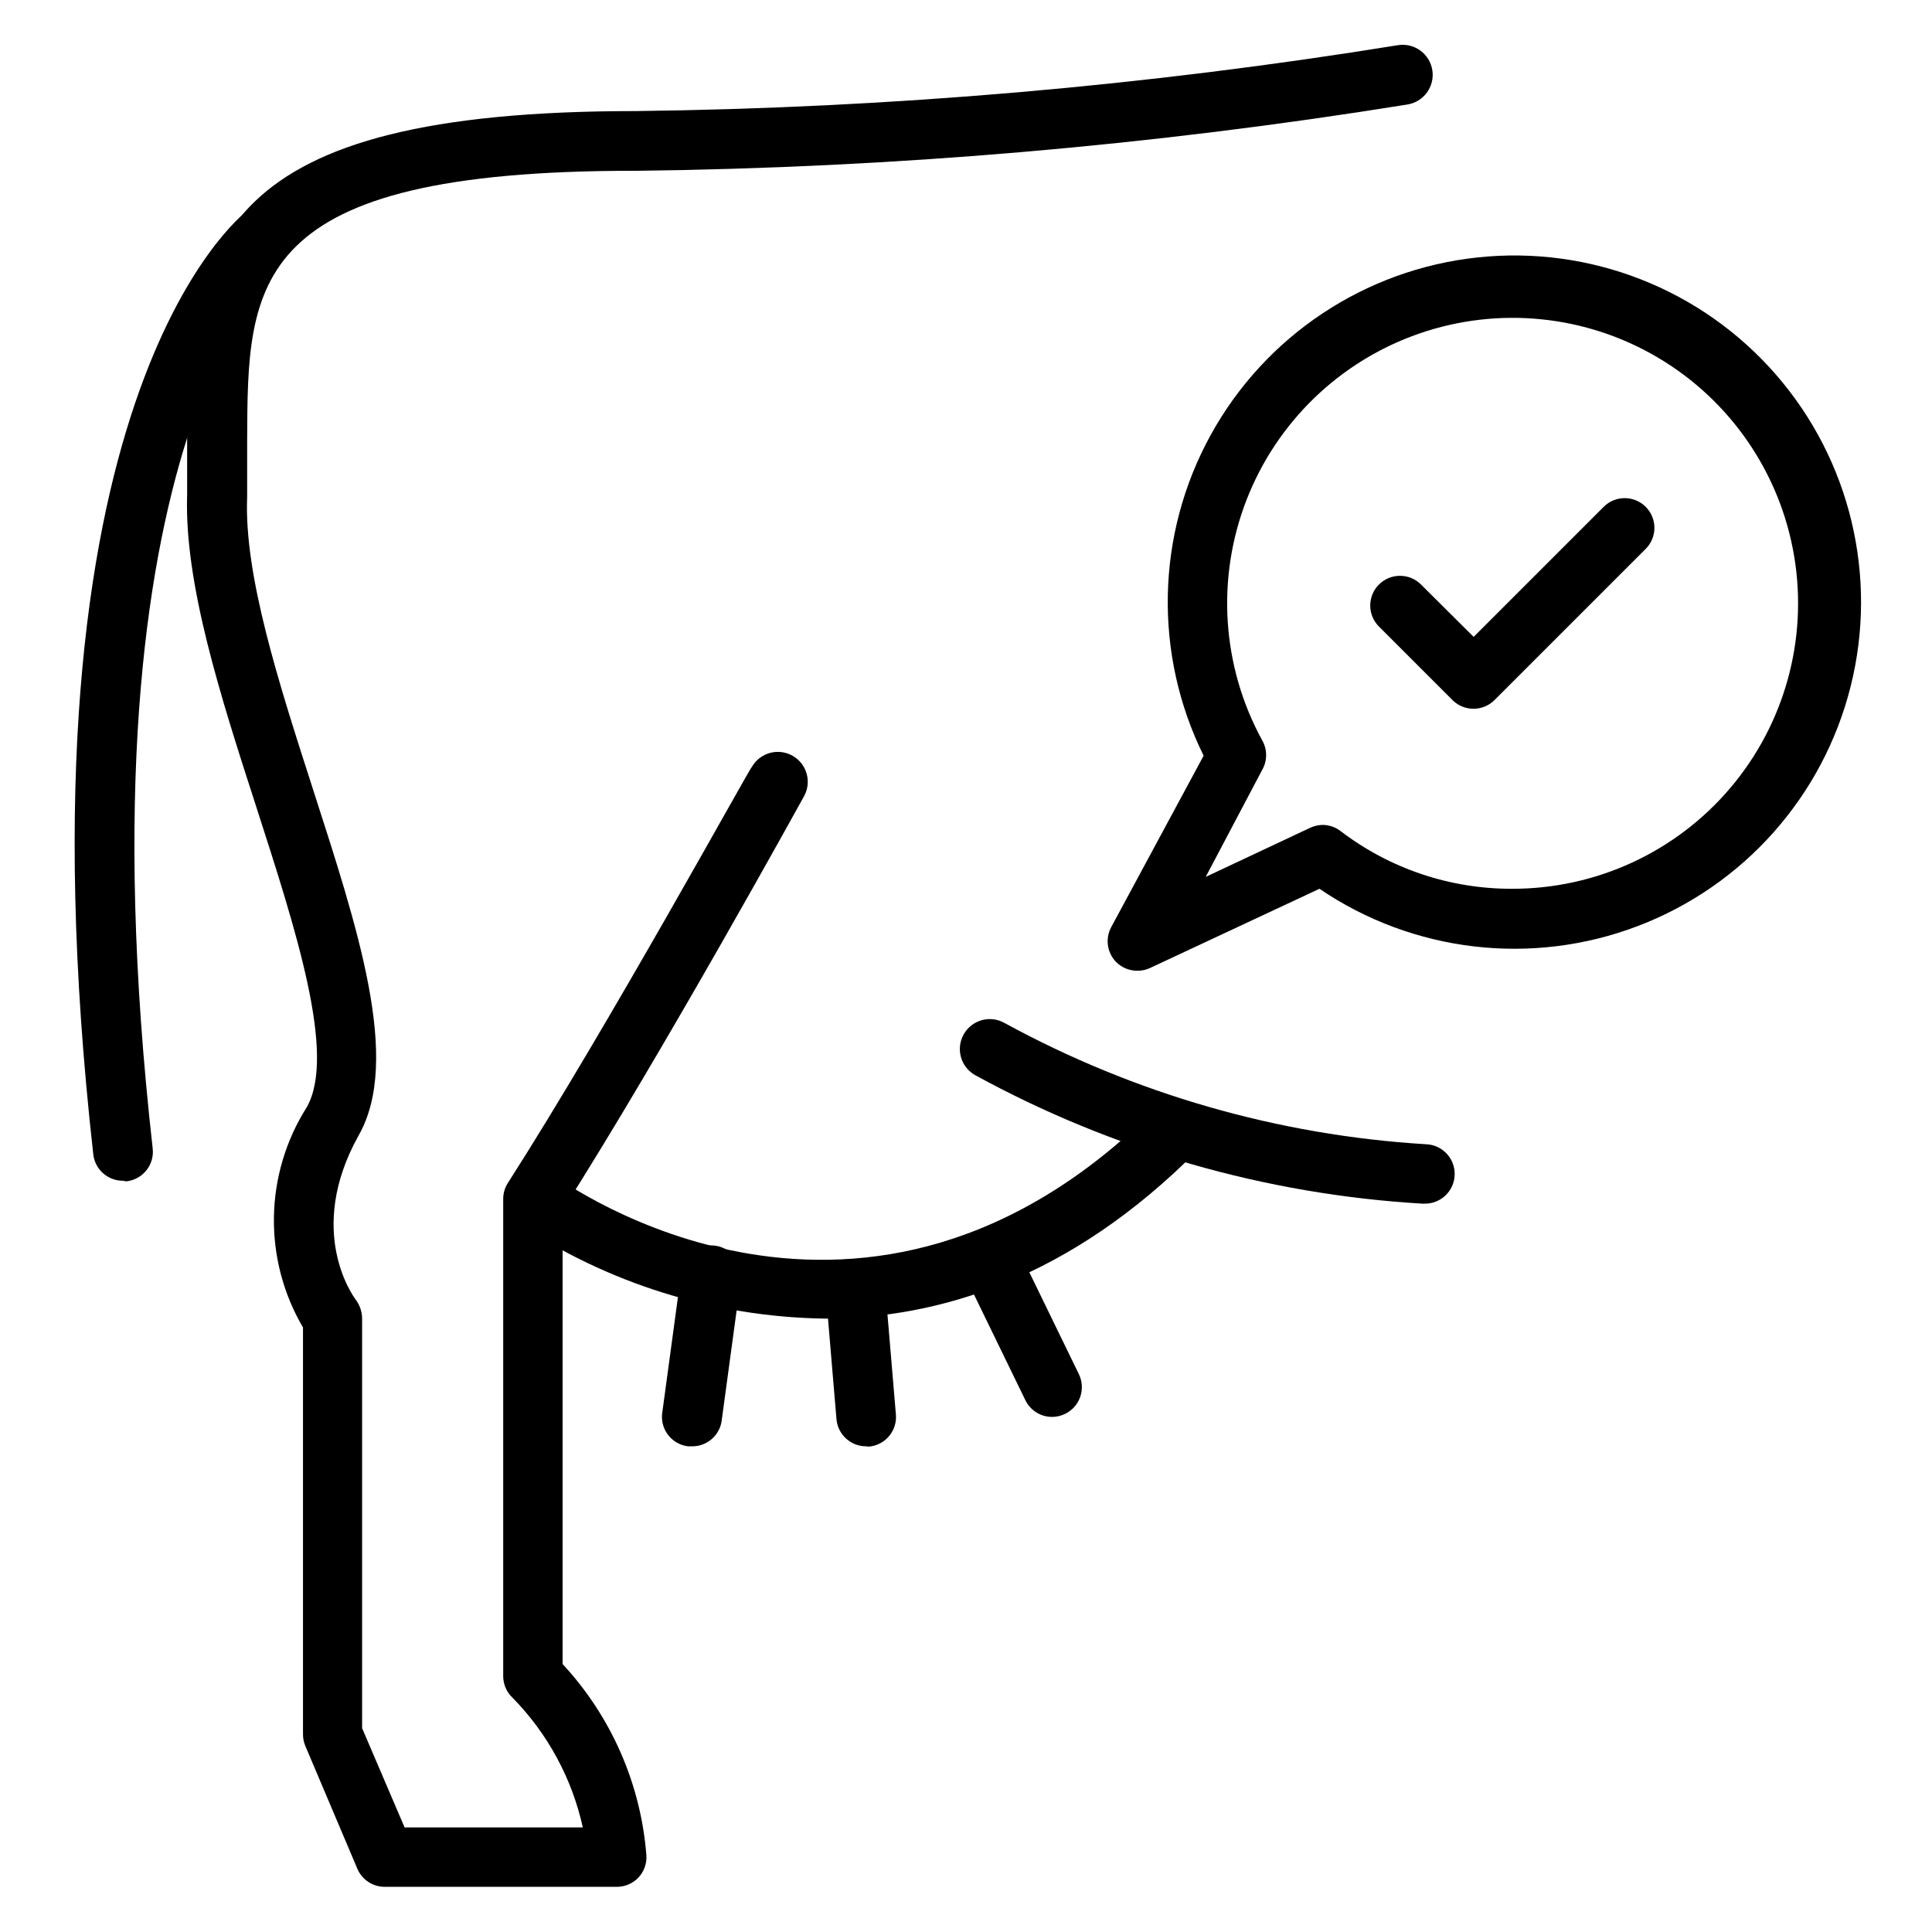 <?xml version="1.0" encoding="UTF-8"?>
<!-- Uploaded to: SVG Repo, www.svgrepo.com, Generator: SVG Repo Mixer Tools -->
<svg fill="#000000" width="800px" height="800px" version="1.1" viewBox="144 144 512 512" xmlns="http://www.w3.org/2000/svg">
 <g>
  <path d="m307.42 644.03h-61.48c-3.156-0.004-6.008-1.895-7.242-4.801l-13.773-32.512c-0.414-0.973-0.629-2.016-0.629-3.07v-107.85c-5.219-8.891-7.883-19.043-7.703-29.348 0.184-10.305 3.199-20.363 8.723-29.062 7.871-14.012-2.992-47.23-13.461-79.742-9.367-28.969-19.051-59.039-18.262-82.5v-14.484c0-52.664 8.5-87.223 118.79-87.223 67.723-0.809 135.3-6.648 202.15-17.477 4.348-0.652 8.402 2.344 9.055 6.691s-2.344 8.402-6.691 9.055c-67.695 10.918-136.11 16.785-204.67 17.555-102.57-0.078-102.57 29.676-102.73 71.398v15.035c-0.867 20.703 8.422 49.438 17.316 77.066 11.965 37.156 23.617 72.188 12.203 92.18-14.168 25.426-1.258 42.824-0.707 43.531v0.004c1.043 1.418 1.617 3.121 1.652 4.879v108.63l11.258 26.297h47.23c-2.856-12.957-9.293-24.848-18.578-34.324-1.598-1.484-2.512-3.562-2.519-5.746v-126.5c0.004-1.508 0.441-2.984 1.262-4.25 26.844-41.957 64.234-110.21 64.629-110.21 1.043-1.828 2.769-3.164 4.801-3.719 2.027-0.555 4.195-0.277 6.023 0.766 3.805 2.172 5.125 7.019 2.949 10.824-0.395 0.707-36.918 67.07-63.922 109.58l0.004 120.29c12.902 13.91 20.727 31.777 22.199 50.695 0.141 2.176-0.629 4.316-2.125 5.902-1.5 1.57-3.578 2.453-5.75 2.441z"/>
  <path d="m521.39 462.98h-0.473c-41.555-2.457-82.043-14.098-118.55-34.086-3.805-2.176-5.125-7.023-2.953-10.824 2.176-3.805 7.023-5.129 10.824-2.953 34.398 18.773 72.512 29.738 111.63 32.117 4.344 0.129 7.766 3.762 7.633 8.109-0.129 4.348-3.758 7.766-8.105 7.637z"/>
  <path d="m362.45 493.44c-29.066-0.445-57.383-9.273-81.555-25.426-1.711-1.242-2.859-3.113-3.191-5.203-0.332-2.086 0.18-4.223 1.422-5.934 2.586-3.566 7.574-4.359 11.137-1.773 3.387 2.519 82.973 59.828 160.27-17.633 3.125-2.676 7.781-2.496 10.688 0.414 2.91 2.906 3.09 7.562 0.414 10.688-34.086 34.477-69.117 44.867-99.188 44.867z"/>
  <path d="m327.34 527.29h-1.023c-2.144-0.27-4.086-1.406-5.367-3.148s-1.785-3.934-1.402-6.062l5.039-37.156c0.586-4.348 4.586-7.394 8.934-6.809 4.348 0.586 7.394 4.586 6.809 8.934l-5.039 37.156c-0.406 4.07-3.863 7.148-7.949 7.086z"/>
  <path d="m373.55 527.29c-4.082 0.016-7.504-3.094-7.871-7.164l-2.832-33.535c-0.371-4.348 2.856-8.172 7.203-8.539 4.348-0.371 8.172 2.856 8.539 7.203l2.832 33.613h0.004c0.363 4.324-2.844 8.125-7.164 8.5z"/>
  <path d="m422.83 519.5c-3.012 0.004-5.762-1.707-7.086-4.41l-16.688-34.32c-1.914-3.914-0.293-8.637 3.621-10.547 3.91-1.914 8.637-0.293 10.547 3.621l16.688 34.32h0.004c0.914 1.887 1.039 4.062 0.344 6.047-0.691 1.98-2.148 3.602-4.047 4.5-1.055 0.512-2.211 0.781-3.383 0.789z"/>
  <path d="m176.59 456.91c-4.031 0.023-7.43-3-7.871-7.008-22.355-199.48 38.336-248.2 40.934-250.17 3.434-2.676 8.387-2.059 11.062 1.379 2.672 3.434 2.055 8.387-1.379 11.059-0.945 0.789-56.047 48.098-34.875 236.16 0.246 2.09-0.359 4.191-1.676 5.832-1.316 1.645-3.234 2.688-5.328 2.906z"/>
  <path d="m534.53 331.83c-2.094 0.012-4.102-0.812-5.59-2.285l-19.523-19.523c-3.051-3.07-3.051-8.027 0-11.098 1.48-1.492 3.492-2.328 5.59-2.328 2.102 0 4.113 0.836 5.59 2.328l13.934 13.855 34.48-34.48c3.07-3.051 8.027-3.051 11.098 0 1.492 1.477 2.328 3.492 2.328 5.59 0 2.098-0.836 4.109-2.328 5.59l-40.07 40.07 0.004-0.004c-1.469 1.457-3.445 2.273-5.512 2.285z"/>
  <path d="m445.42 401.26c-2.172 0.012-4.25-0.871-5.75-2.441-2.316-2.473-2.793-6.148-1.18-9.129l24.484-45.422c-13.301-26.914-12.613-58.629 1.844-84.941 14.457-26.312 40.859-43.898 70.711-47.102 29.848-3.203 59.379 8.379 79.094 31.023 19.711 22.645 27.113 53.488 19.828 82.613s-28.34 52.852-56.395 63.543c-28.051 10.695-59.559 7.012-84.383-9.871l-44.949 21.02c-1.039 0.473-2.168 0.715-3.305 0.707zm49.039-38.652c1.707 0 3.363 0.555 4.727 1.574 13.055 10 29.055 15.398 45.5 15.352 22.27 0.051 43.43-9.711 57.84-26.688 14.414-16.977 20.617-39.441 16.953-61.406-3.664-21.965-16.82-41.203-35.961-52.582-19.141-11.379-42.324-13.75-63.371-6.473-21.047 7.273-37.82 23.453-45.852 44.223-8.027 20.773-6.496 44.027 4.188 63.566 1.406 2.434 1.406 5.438 0 7.871l-14.957 28.34 27.629-12.988c1.039-0.484 2.164-0.754 3.305-0.789z"/>
 </g>
</svg>